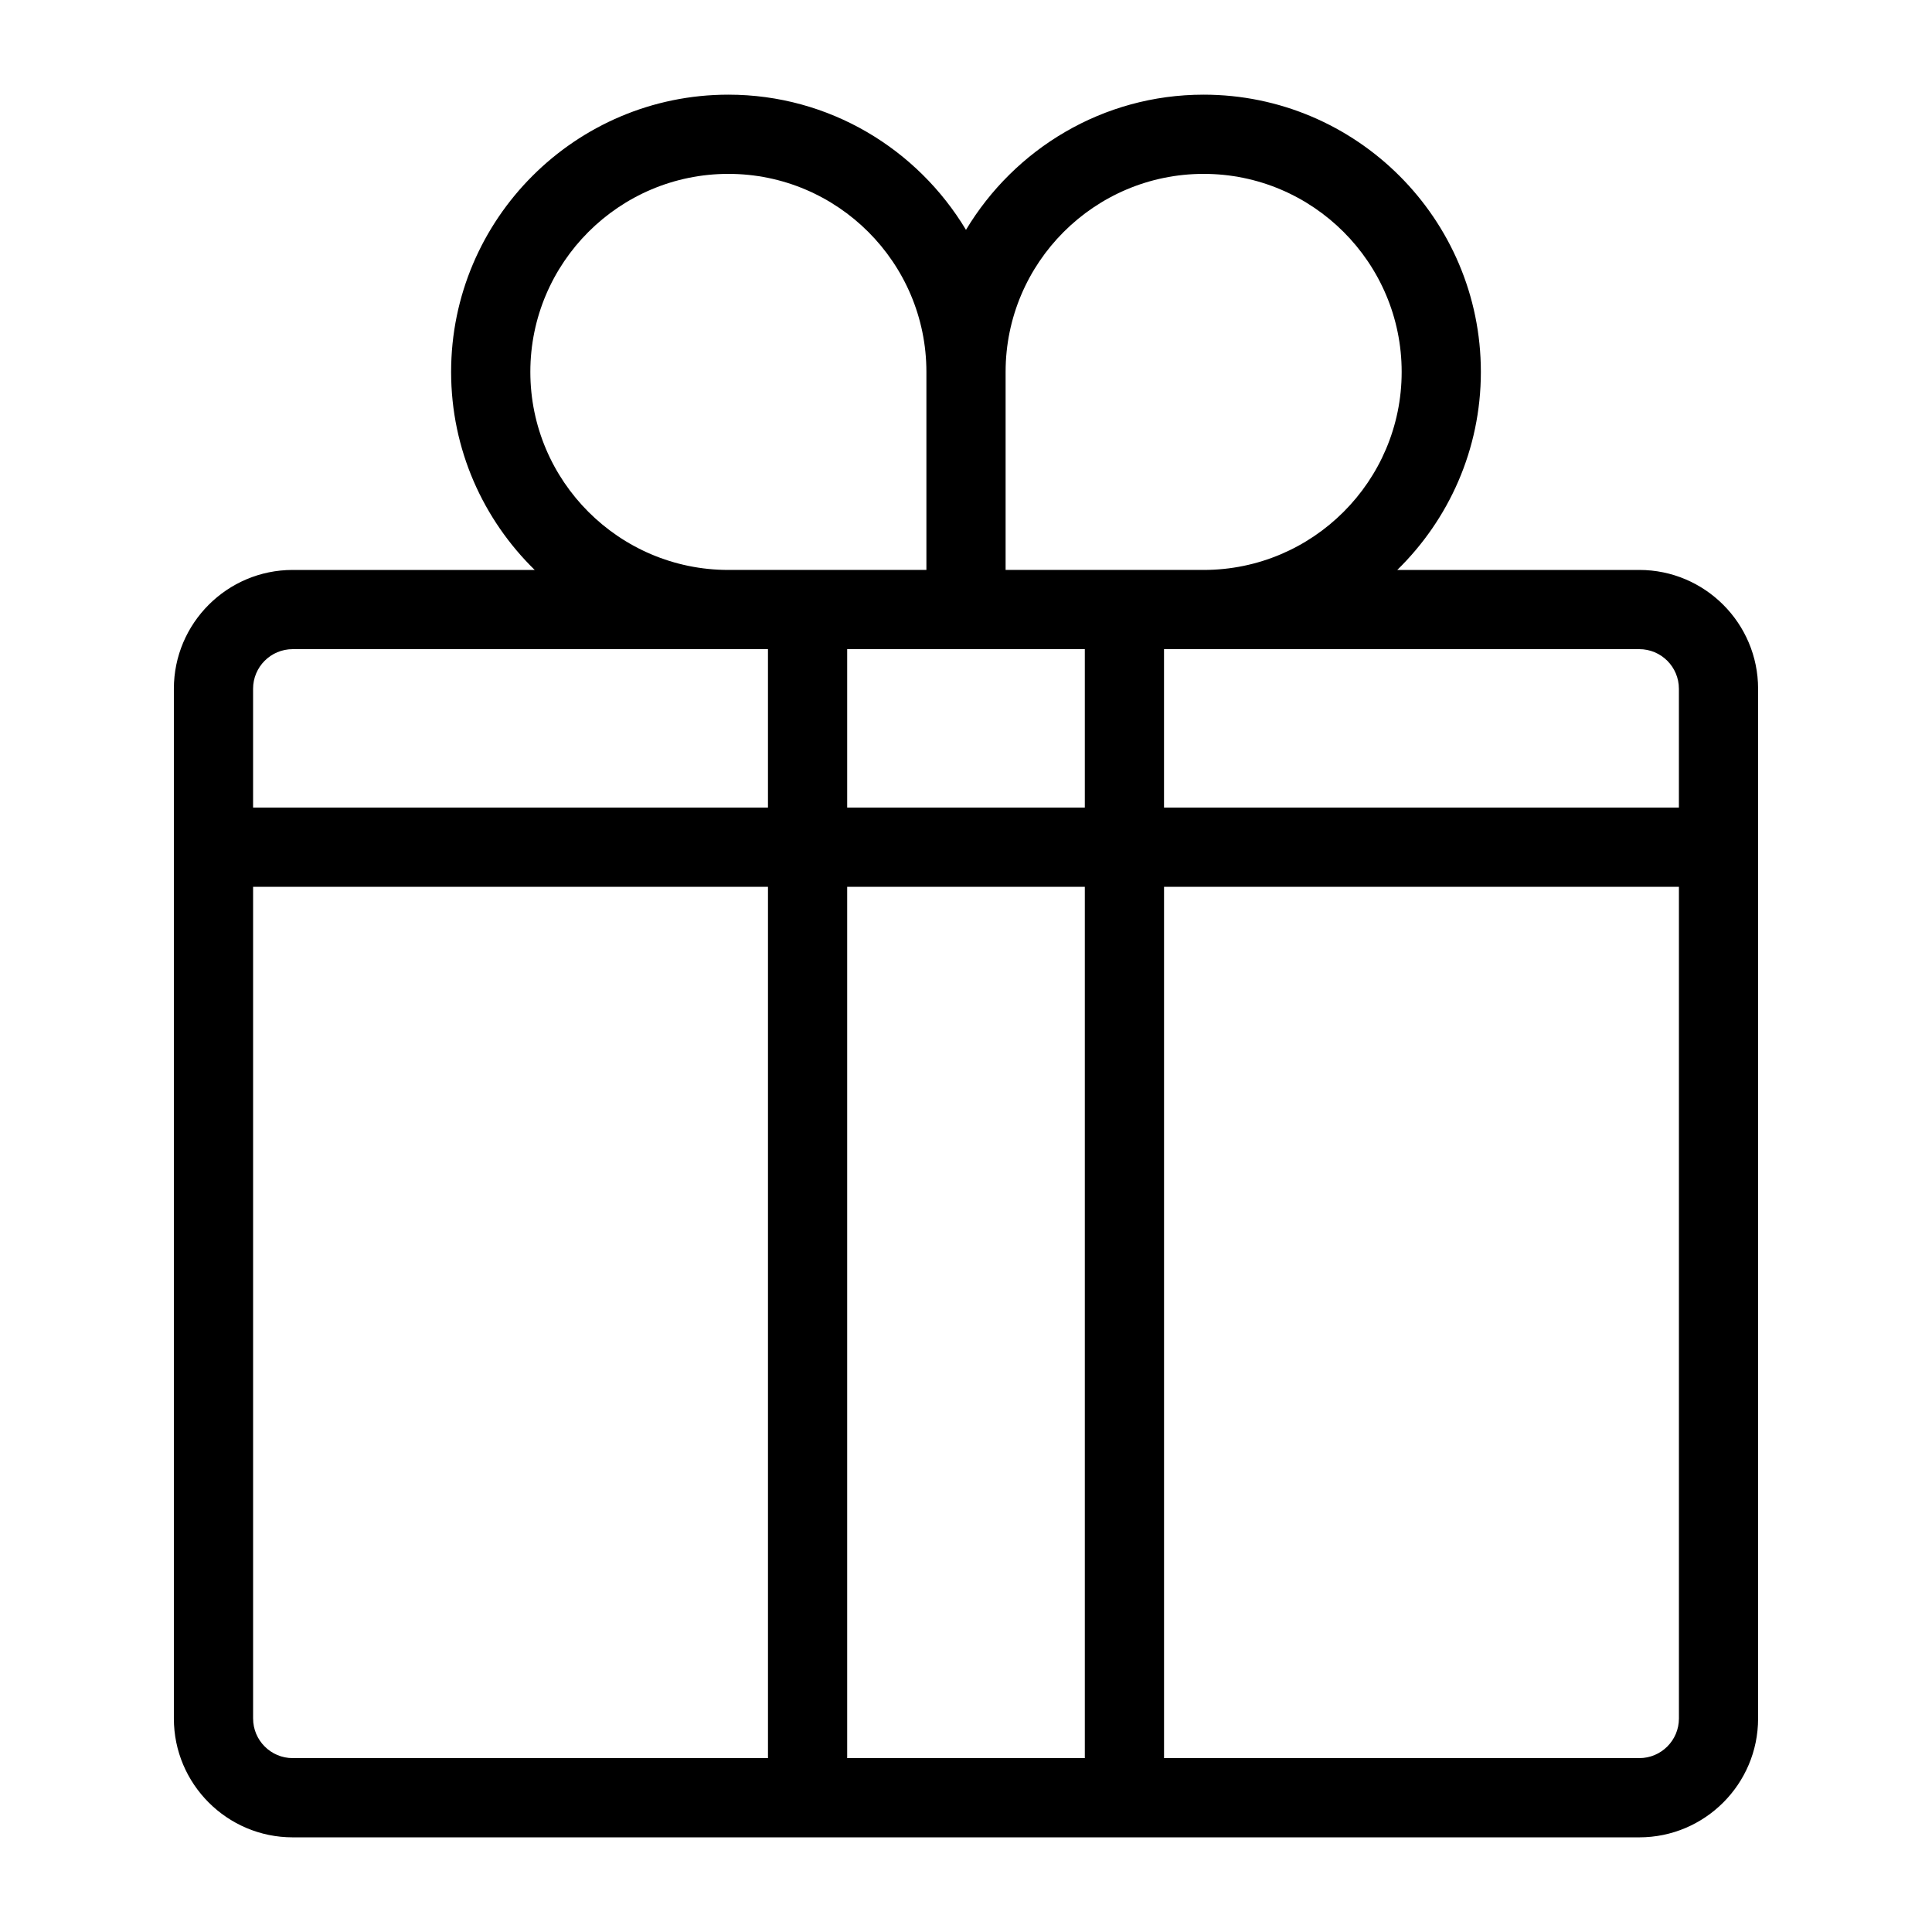 <?xml version="1.0" encoding="UTF-8"?>
<!-- Uploaded to: SVG Repo, www.svgrepo.com, Generator: SVG Repo Mixer Tools -->
<svg fill="#000000" width="800px" height="800px" version="1.1" viewBox="144 144 512 512" xmlns="http://www.w3.org/2000/svg">
 <path d="m578.43 295.04h-64.137c13.648-13.348 22.152-31.93 22.152-52.48 0-40.508-32.965-73.473-73.473-73.473-26.738 0-50.121 14.41-62.977 35.828-12.852-21.418-36.234-35.828-62.973-35.828-40.508 0-73.473 32.965-73.473 73.473 0 20.551 8.508 39.133 22.152 52.48h-64.137c-17.363 0-31.488 14.125-31.488 31.488v272.9c0 17.363 14.125 31.488 31.488 31.488h356.86c17.363 0 31.488-14.125 31.488-31.488v-272.9c0-17.363-14.125-31.488-31.488-31.488zm0 20.992c5.793 0 10.496 4.703 10.496 10.496v31.488h-136.45v-41.984zm-178.43 0h31.488v41.984h-62.977v-41.984zm-31.488 62.977h62.977v230.91h-62.977zm94.465-188.93c28.938 0 52.48 23.543 52.48 52.48s-23.543 52.48-52.48 52.48h-52.48v-52.48c0-28.938 23.543-52.48 52.48-52.48zm-178.43 52.48c0-28.938 23.543-52.48 52.48-52.48s52.48 23.543 52.48 52.48v52.48h-52.48c-28.938 0-52.48-23.547-52.48-52.48zm-62.977 73.473h125.95v41.984h-136.45v-31.488c0-5.793 4.703-10.496 10.496-10.496zm-10.496 283.39v-220.41h136.45v230.91l-125.95-0.004c-5.793 0-10.496-4.703-10.496-10.496zm367.36 10.496h-125.95v-230.91h136.45v220.42c-0.004 5.789-4.707 10.492-10.5 10.492z"/>
</svg>